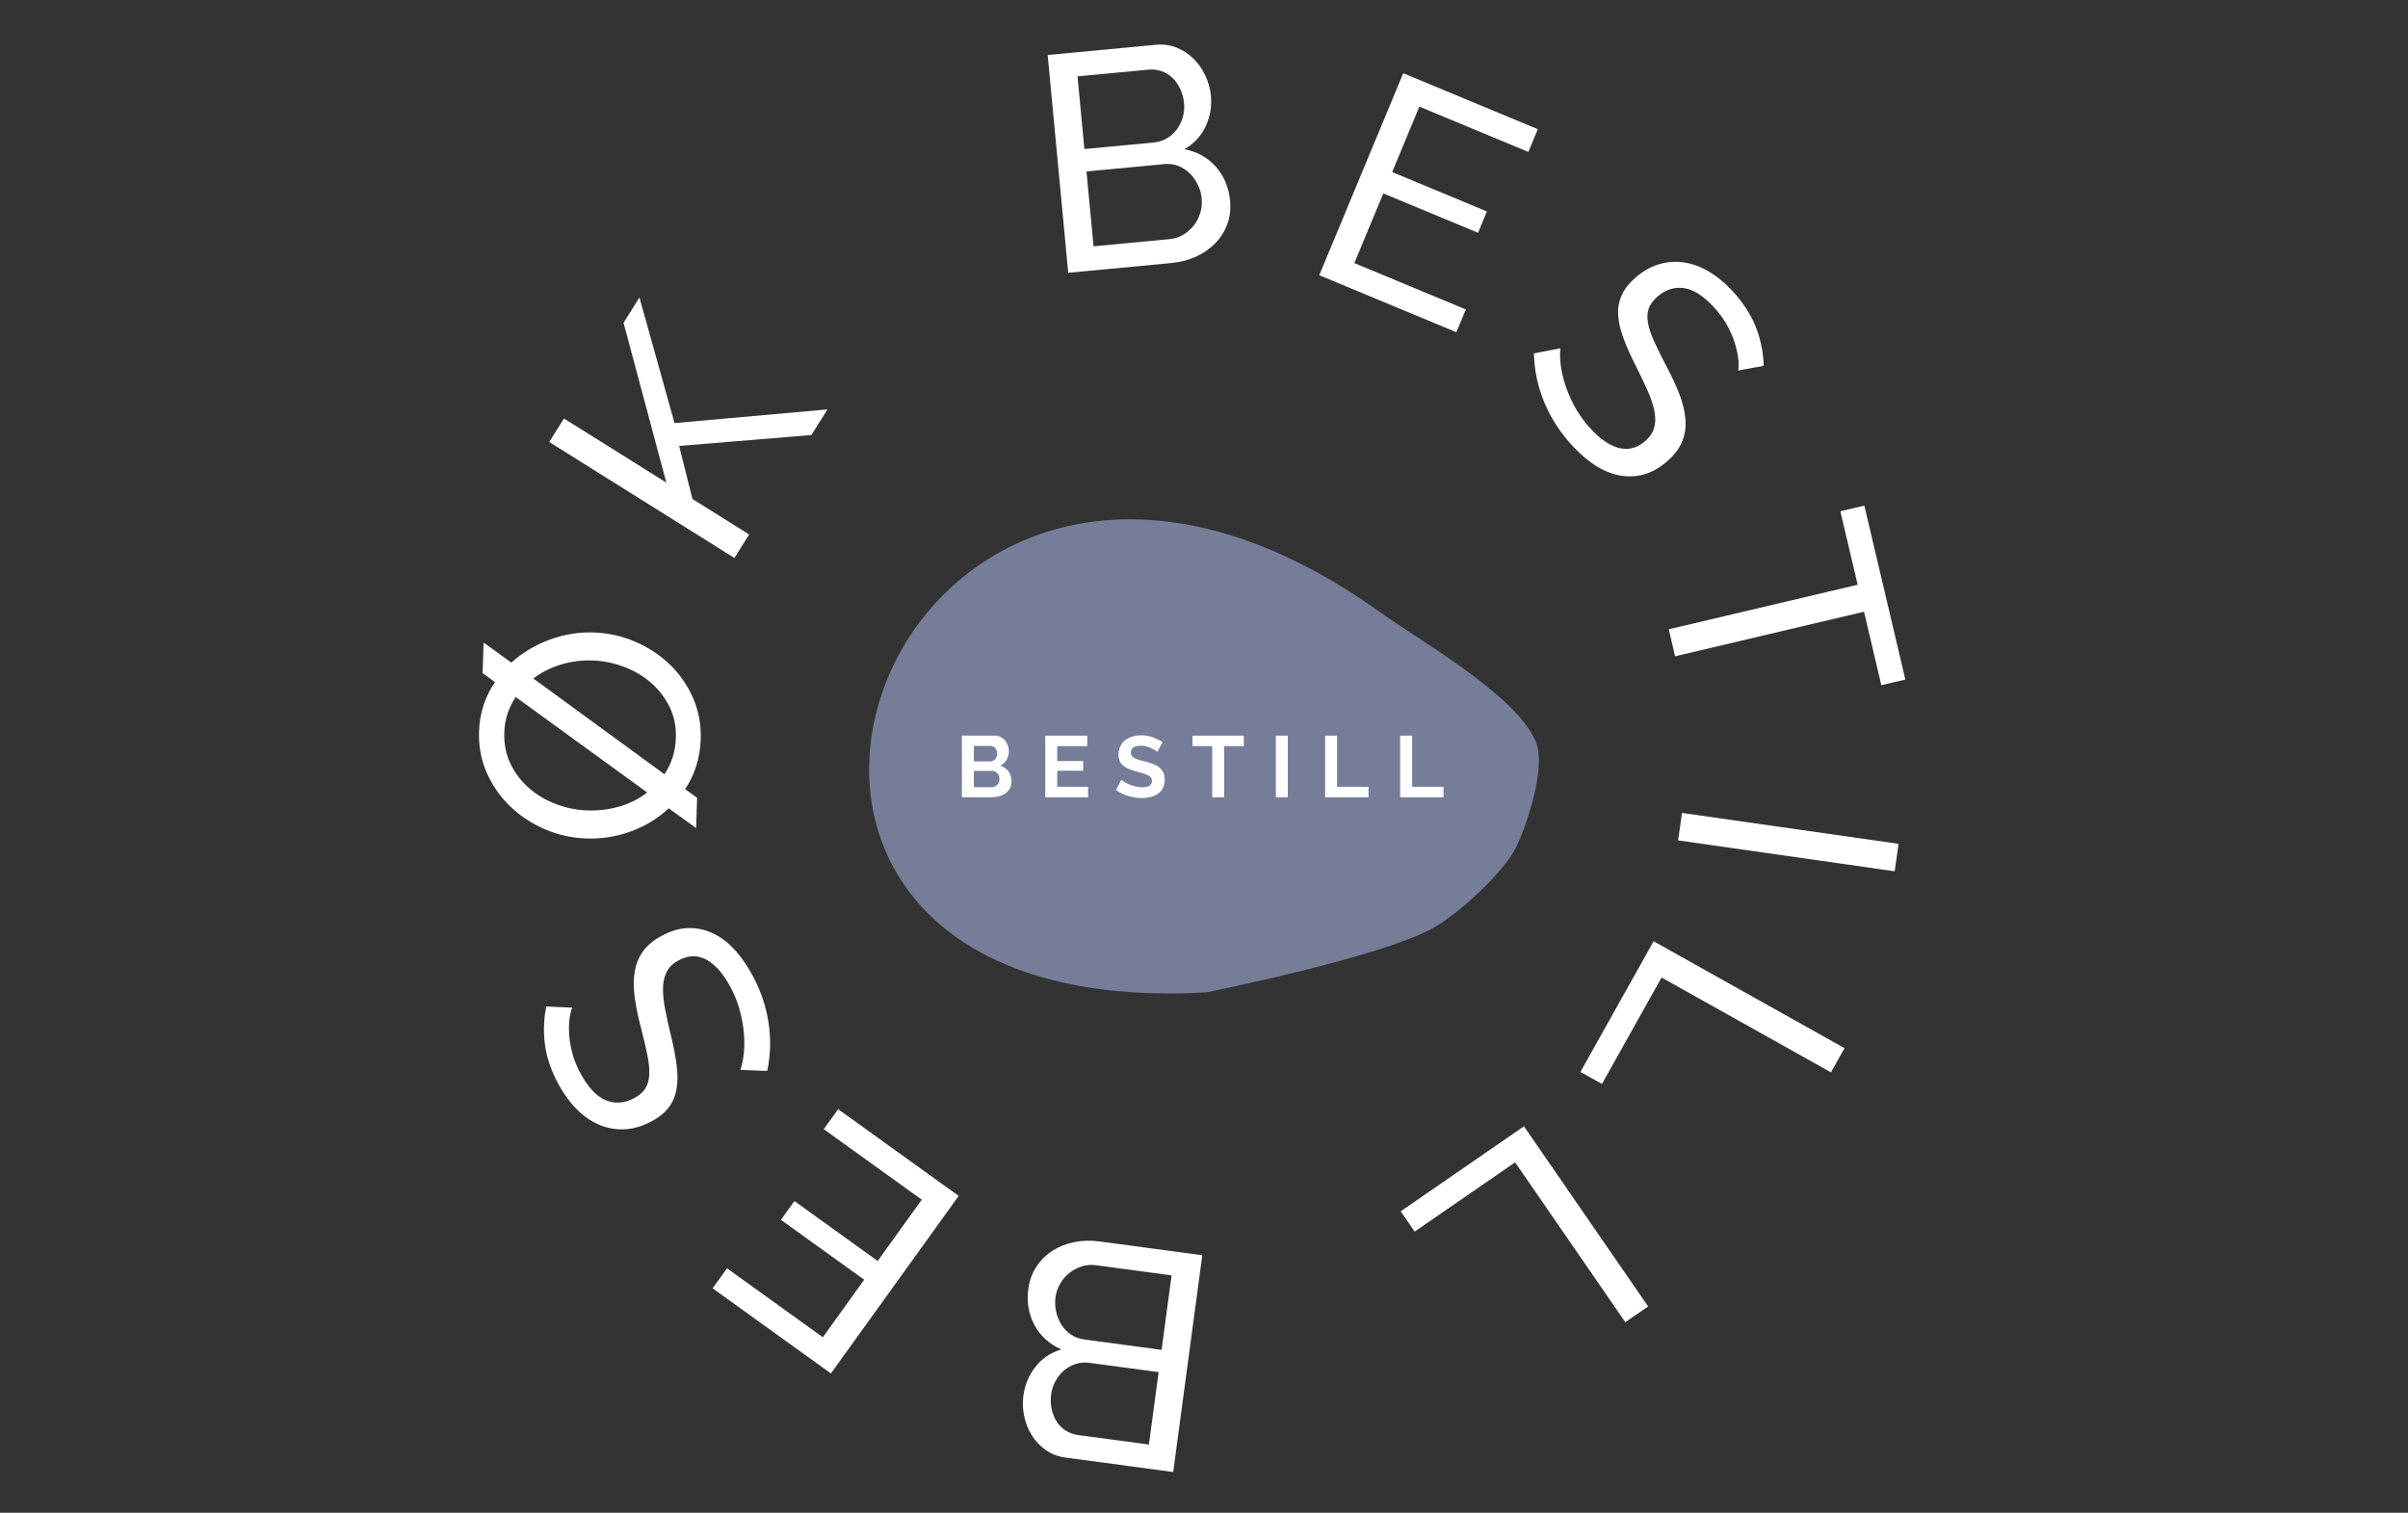 <?xml version="1.0" encoding="UTF-8"?>
<svg id="Layer_1" data-name="Layer 1" xmlns="http://www.w3.org/2000/svg" viewBox="0 0 883.29 554.96">
  <rect x="0" y="0" width="883.29" height="554.96" fill="#333333" stroke="none"/>
  <defs>
    <style>
      .cls-1 {
        fill: #fff;
      }

      .cls-2 {
        fill: #757d98;
      }
    </style>
  </defs>
  <g>
    <path class="cls-2" d="M563.42,272.24c-7-17.15-41.87-36.7-56.94-47.48-180.85-129.71-281.87,151.65-64,139.3,0,0,65.01-12.99,83.87-23.96,9.02-5.3,25.35-20.05,29.89-29.51,4.22-8.83,10.85-29.32,7.19-38.34Z"/>
    <g>
      <path class="cls-1" d="M451.22,73.7c.29,3.08-.06,5.95-1.06,8.61-1,2.67-2.48,5-4.45,7-1.97,2-4.31,3.62-7.03,4.86-2.72,1.24-5.7,2.01-8.92,2.32l-37.92,3.58-7.54-79.89,39.72-3.75c2.77-.26,5.34,.1,7.71,1.09,2.36,.99,4.42,2.36,6.18,4.13,1.76,1.76,3.18,3.83,4.27,6.18,1.09,2.36,1.76,4.77,1.99,7.25,.38,3.98-.27,7.75-1.94,11.31-1.67,3.56-4.27,6.34-7.78,8.34,4.7,.92,8.56,3.07,11.56,6.46,3.01,3.39,4.74,7.56,5.21,12.51Zm-55.97-45.69l2.52,26.67,25.43-2.4c1.8-.17,3.42-.68,4.85-1.54,1.43-.85,2.64-1.93,3.61-3.24,.97-1.3,1.7-2.79,2.19-4.46,.48-1.67,.64-3.41,.47-5.21-.18-1.87-.64-3.61-1.4-5.2-.76-1.59-1.7-2.94-2.82-4.05-1.13-1.1-2.45-1.93-3.98-2.46s-3.12-.73-4.77-.57l-26.11,2.46Zm45.56,44.86c-.17-1.8-.65-3.51-1.45-5.14-.8-1.63-1.8-3.03-3.01-4.2-1.21-1.17-2.6-2.06-4.17-2.67-1.57-.61-3.26-.83-5.06-.66l-28.58,2.7,2.59,27.46,27.79-2.62c1.87-.18,3.57-.71,5.07-1.61,1.5-.9,2.8-2.02,3.88-3.38,1.08-1.35,1.88-2.88,2.4-4.6,.52-1.71,.69-3.47,.52-5.27Z"/>
      <path class="cls-1" d="M537.69,113.53l-3.47,8.35-50.3-20.91,30.81-74.1,49.36,20.52-3.47,8.35-39.97-16.62-9.98,24,34.75,14.45-3.25,7.83-34.75-14.45-10.63,25.57,40.91,17.01Z"/>
      <path class="cls-1" d="M637.6,135.97c.21-1.37,.21-2.95-.03-4.73-.23-1.78-.66-3.65-1.28-5.59-.62-1.95-1.47-3.92-2.54-5.93-1.07-2.01-2.39-3.93-3.95-5.76-4.06-4.76-7.92-7.48-11.58-8.17-3.66-.69-7.04,.29-10.13,2.93-1.66,1.42-2.77,2.91-3.32,4.47-.55,1.56-.64,3.34-.26,5.35,.38,2.01,1.13,4.26,2.27,6.75,1.14,2.5,2.57,5.39,4.28,8.68,2,3.74,3.65,7.26,4.93,10.57,1.29,3.31,2.04,6.43,2.27,9.36,.22,2.93-.21,5.67-1.29,8.24-1.08,2.56-3,5.01-5.75,7.36-2.92,2.49-5.95,4.08-9.08,4.77-3.13,.69-6.24,.64-9.33-.14-3.09-.78-6.12-2.23-9.07-4.37-2.96-2.13-5.78-4.77-8.47-7.93-4.01-4.7-7.08-9.78-9.21-15.24s-3.26-11.11-3.39-16.94l9.69-1.88c-.19,1.75-.15,3.77,.12,6.06,.27,2.29,.82,4.7,1.63,7.22,.81,2.52,1.9,5.07,3.24,7.63,1.35,2.57,3.02,5.02,5.03,7.37,3.72,4.35,7.38,7.08,10.98,8.16,3.6,1.09,6.95,.31,10.04-2.33,1.72-1.47,2.84-3.09,3.35-4.87,.51-1.78,.57-3.78,.15-6-.41-2.23-1.23-4.72-2.45-7.49-1.22-2.77-2.69-5.85-4.4-9.25-1.9-3.73-3.42-7.14-4.56-10.22-1.15-3.08-1.79-5.93-1.93-8.53-.14-2.6,.31-5.04,1.34-7.31,1.03-2.27,2.76-4.43,5.16-6.49,2.92-2.49,5.97-4.15,9.13-4.97,3.16-.82,6.35-.91,9.56-.29,3.21,.63,6.35,1.96,9.42,3.99,3.07,2.03,5.95,4.63,8.64,7.78,3.52,4.13,6.07,8.39,7.65,12.79,1.57,4.4,2.4,8.8,2.48,13.18l-9.36,1.74Z"/>
      <path class="cls-1" d="M690.1,251.37l-6.35-26.95-69.3,16.34-2.33-9.9,69.3-16.34-6.35-26.95,8.8-2.08,15.04,63.8-8.8,2.07Z"/>
      <path class="cls-1" d="M616.99,298.23l79.44,11.34-1.44,10.07-79.44-11.34,1.44-10.07Z"/>
      <path class="cls-1" d="M606.57,345.31l70.02,39.21-4.97,8.88-62.13-34.79-21.87,39.05-7.89-4.42,26.84-47.93Z"/>
      <path class="cls-1" d="M559.02,413.21l45.54,66.07-8.38,5.77-40.41-58.63-36.85,25.4-5.13-7.44,45.22-31.18Z"/>
      <path class="cls-1" d="M377.22,472.8c.41-3.06,1.4-5.78,2.98-8.15,1.57-2.37,3.54-4.31,5.91-5.82s5.02-2.56,7.95-3.15c2.93-.6,6-.68,9.21-.25l37.75,5.06-10.67,79.53-39.54-5.3c-2.76-.37-5.18-1.3-7.26-2.8-2.08-1.5-3.78-3.3-5.09-5.42-1.31-2.12-2.24-4.44-2.77-6.99-.53-2.54-.63-5.05-.3-7.51,.53-3.96,2.01-7.48,4.44-10.58,2.43-3.1,5.58-5.22,9.46-6.37-4.37-1.96-7.64-4.92-9.81-8.9-2.16-3.98-2.92-8.43-2.26-13.36Zm44.22,57.13l3.56-26.55-25.32-3.4c-1.79-.24-3.48-.11-5.07,.4-1.59,.51-3,1.29-4.25,2.34-1.24,1.05-2.29,2.33-3.14,3.86-.85,1.52-1.4,3.18-1.64,4.97-.25,1.87-.19,3.66,.19,5.39,.38,1.72,.99,3.25,1.84,4.58,.85,1.33,1.96,2.43,3.32,3.3s2.87,1.41,4.51,1.63l25.99,3.49Zm-34.27-53.97c-.24,1.79-.15,3.57,.25,5.34,.41,1.77,1.07,3.35,1.98,4.77,.91,1.41,2.07,2.59,3.46,3.54,1.39,.95,2.99,1.54,4.78,1.78l28.45,3.82,3.67-27.33-27.67-3.71c-1.87-.25-3.63-.11-5.3,.43-1.67,.54-3.18,1.34-4.54,2.41-1.36,1.07-2.49,2.38-3.38,3.94-.89,1.55-1.46,3.23-1.7,5.02Z"/>
      <path class="cls-1" d="M302.16,414.25l5.28-7.34,44.22,31.82-46.87,65.13-43.39-31.23,5.28-7.34,35.14,25.29,15.18-21.1-30.55-21.98,4.95-6.88,30.55,21.98,16.17-22.48-35.96-25.88Z"/>
      <path class="cls-1" d="M209.9,369.71c-.52,1.29-.87,2.83-1.05,4.61-.18,1.79-.19,3.7-.02,5.74,.16,2.04,.54,4.16,1.12,6.35,.59,2.2,1.43,4.37,2.54,6.51,2.87,5.56,6.01,9.09,9.42,10.59,3.41,1.5,6.92,1.32,10.53-.55,1.94-1,3.36-2.2,4.25-3.6,.89-1.39,1.38-3.11,1.47-5.15,.09-2.04-.13-4.4-.68-7.09-.54-2.69-1.27-5.83-2.2-9.42-1.1-4.1-1.9-7.9-2.4-11.42-.5-3.51-.53-6.72-.08-9.63,.45-2.91,1.49-5.48,3.13-7.73s4.06-4.2,7.28-5.86c3.41-1.77,6.72-2.63,9.92-2.59,3.2,.04,6.22,.79,9.05,2.25,2.83,1.46,5.45,3.57,7.84,6.31,2.4,2.75,4.55,5.96,6.45,9.64,2.84,5.49,4.67,11.13,5.51,16.94,.84,5.8,.65,11.56-.55,17.27l-9.86-.37c.59-1.66,1-3.64,1.26-5.93,.26-2.3,.27-4.76,.05-7.41-.22-2.64-.7-5.37-1.42-8.17-.73-2.8-1.8-5.58-3.22-8.32-2.63-5.09-5.58-8.57-8.83-10.45-3.26-1.88-6.7-1.88-10.31-.01-2.01,1.04-3.46,2.36-4.37,3.98-.9,1.61-1.41,3.55-1.51,5.81-.1,2.26,.13,4.88,.69,7.85,.56,2.98,1.29,6.31,2.18,10,1,4.06,1.71,7.73,2.12,10.99,.42,3.26,.4,6.18-.06,8.75-.45,2.57-1.44,4.84-2.97,6.81-1.52,1.98-3.69,3.69-6.5,5.14-3.41,1.76-6.75,2.69-10.02,2.76-3.27,.08-6.39-.55-9.38-1.9-2.98-1.34-5.74-3.35-8.27-6.03-2.53-2.68-4.75-5.86-6.65-9.54-2.49-4.82-4-9.55-4.54-14.19-.53-4.64-.34-9.11,.58-13.4l9.51,.43Z"/>
      <path class="cls-1" d="M177.41,235.73l10.15,7.36c4.12-3.7,8.84-6.52,14.14-8.45,5.31-1.93,10.67-2.8,16.09-2.61,5.35,.18,10.43,1.32,15.26,3.41,4.83,2.09,9.05,4.87,12.66,8.35,3.61,3.48,6.45,7.57,8.51,12.28,2.06,4.71,3,9.77,2.81,15.19-.12,3.46-.67,6.73-1.64,9.78-.97,3.06-2.33,5.88-4.08,8.46l4.41,3.21-.38,11.07-10.04-7.24c-3.97,3.71-8.59,6.53-13.86,8.46-5.27,1.93-10.73,2.8-16.37,2.6-5.35-.18-10.43-1.32-15.26-3.41-4.83-2.09-9.07-4.89-12.71-8.41-3.65-3.52-6.5-7.63-8.57-12.34-2.06-4.71-3-9.77-2.81-15.19,.12-3.39,.68-6.59,1.69-9.61s2.39-5.82,4.13-8.4l-4.52-3.32,.38-11.18Zm38.03,61.59c4.07,.14,8-.35,11.81-1.46,3.81-1.11,7.19-2.82,10.13-5.14l-48.21-35.02c-2.62,3.91-4.02,8.23-4.18,12.97-.15,4.29,.62,8.16,2.31,11.62,1.69,3.45,3.96,6.41,6.82,8.89,2.85,2.47,6.14,4.42,9.86,5.82,3.72,1.41,7.54,2.18,11.46,2.32Zm1.9-55.01c-4.07-.14-7.97,.37-11.7,1.52-3.73,1.15-7.07,2.85-10.01,5.08l48.1,35.13c2.62-3.91,4.02-8.3,4.19-13.2,.15-4.29-.64-8.17-2.37-11.62-1.73-3.45-4.04-6.42-6.93-8.89-2.89-2.47-6.2-4.4-9.92-5.77-3.72-1.37-7.5-2.12-11.34-2.26Z"/>
      <path class="cls-1" d="M269.38,204.69l-67.91-42.54,5.4-8.62,37.55,23.52-15.69-58.63,5.82-9.29,12.88,46.08,56.09-5.01-5.88,9.39-48.52,4.01,4.88,19.46,20.79,13.02-5.4,8.62Z"/>
    </g>
  </g>
  <g>
    <path class="cls-1" d="M371.04,286.66c0,.96-.19,1.79-.57,2.52-.38,.72-.91,1.33-1.58,1.81-.67,.49-1.44,.86-2.32,1.11-.88,.25-1.82,.38-2.82,.38h-10.92v-22.61h12.1c.79,0,1.5,.17,2.13,.51,.64,.34,1.18,.78,1.62,1.32,.45,.54,.79,1.16,1.03,1.85,.24,.69,.37,1.39,.37,2.09,0,1.1-.28,2.14-.83,3.1-.55,.97-1.36,1.68-2.42,2.15,1.29,.38,2.32,1.07,3.07,2.05,.75,.99,1.13,2.22,1.13,3.71Zm-13.82-13.02v5.7h5.86c.74,0,1.37-.25,1.89-.76s.78-1.21,.78-2.1-.24-1.56-.72-2.07-1.07-.76-1.77-.76h-6.05Zm9.39,12.2c0-.4-.07-.79-.21-1.16-.14-.37-.32-.7-.56-.97-.23-.28-.51-.49-.83-.65-.32-.16-.67-.24-1.05-.24h-6.75v5.95h6.53c.4,0,.78-.07,1.13-.22s.65-.36,.91-.62c.25-.26,.46-.58,.6-.94,.15-.36,.22-.74,.22-1.15Z"/>
    <path class="cls-1" d="M399.12,288.64v3.85h-15.7v-22.61h15.41v3.85h-11.02v5.45h9.52v3.57h-9.52v5.89h11.3Z"/>
    <path class="cls-1" d="M424.5,275.8c-.15-.15-.42-.35-.81-.6s-.87-.5-1.43-.75c-.56-.24-1.17-.45-1.83-.62-.66-.17-1.33-.25-2.01-.25-1.21,0-2.11,.22-2.71,.67-.59,.45-.89,1.07-.89,1.88,0,.47,.11,.85,.33,1.16,.22,.31,.55,.58,.97,.81,.42,.23,.96,.45,1.61,.64,.65,.19,1.4,.39,2.25,.6,1.1,.3,2.11,.62,3.01,.96,.9,.34,1.67,.76,2.29,1.27s1.11,1.12,1.45,1.83c.34,.71,.51,1.59,.51,2.63,0,1.21-.23,2.25-.68,3.11-.46,.86-1.07,1.56-1.85,2.09-.78,.53-1.67,.92-2.67,1.16-1.01,.24-2.07,.37-3.17,.37-1.7,0-3.38-.25-5.03-.76-1.66-.51-3.14-1.23-4.46-2.16l1.94-3.79c.19,.19,.54,.44,1.03,.75,.5,.31,1.09,.62,1.77,.92,.68,.31,1.43,.57,2.26,.78,.83,.21,1.68,.32,2.55,.32,2.42,0,3.63-.78,3.63-2.32,0-.49-.14-.9-.41-1.24s-.67-.64-1.18-.89-1.13-.49-1.85-.7c-.72-.21-1.53-.45-2.42-.7-1.08-.3-2.02-.62-2.82-.97-.8-.35-1.46-.76-1.99-1.24-.53-.48-.93-1.03-1.19-1.66s-.4-1.37-.4-2.24c0-1.15,.21-2.17,.64-3.06,.42-.89,1.01-1.63,1.77-2.23,.75-.59,1.63-1.05,2.63-1.35s2.07-.46,3.22-.46c1.59,0,3.06,.25,4.39,.75,1.34,.5,2.5,1.09,3.5,1.77l-1.94,3.57Z"/>
    <path class="cls-1" d="M456.25,273.73h-7.23v18.76h-4.36v-18.76h-7.23v-3.85h18.82v3.85Z"/>
    <path class="cls-1" d="M468,292.49v-22.61h4.39v22.61h-4.39Z"/>
    <path class="cls-1" d="M486.06,292.49v-22.61h4.39v18.76h11.53v3.85h-15.92Z"/>
    <path class="cls-1" d="M513.6,292.49v-22.61h4.39v18.76h11.53v3.85h-15.92Z"/>
  </g>
</svg>